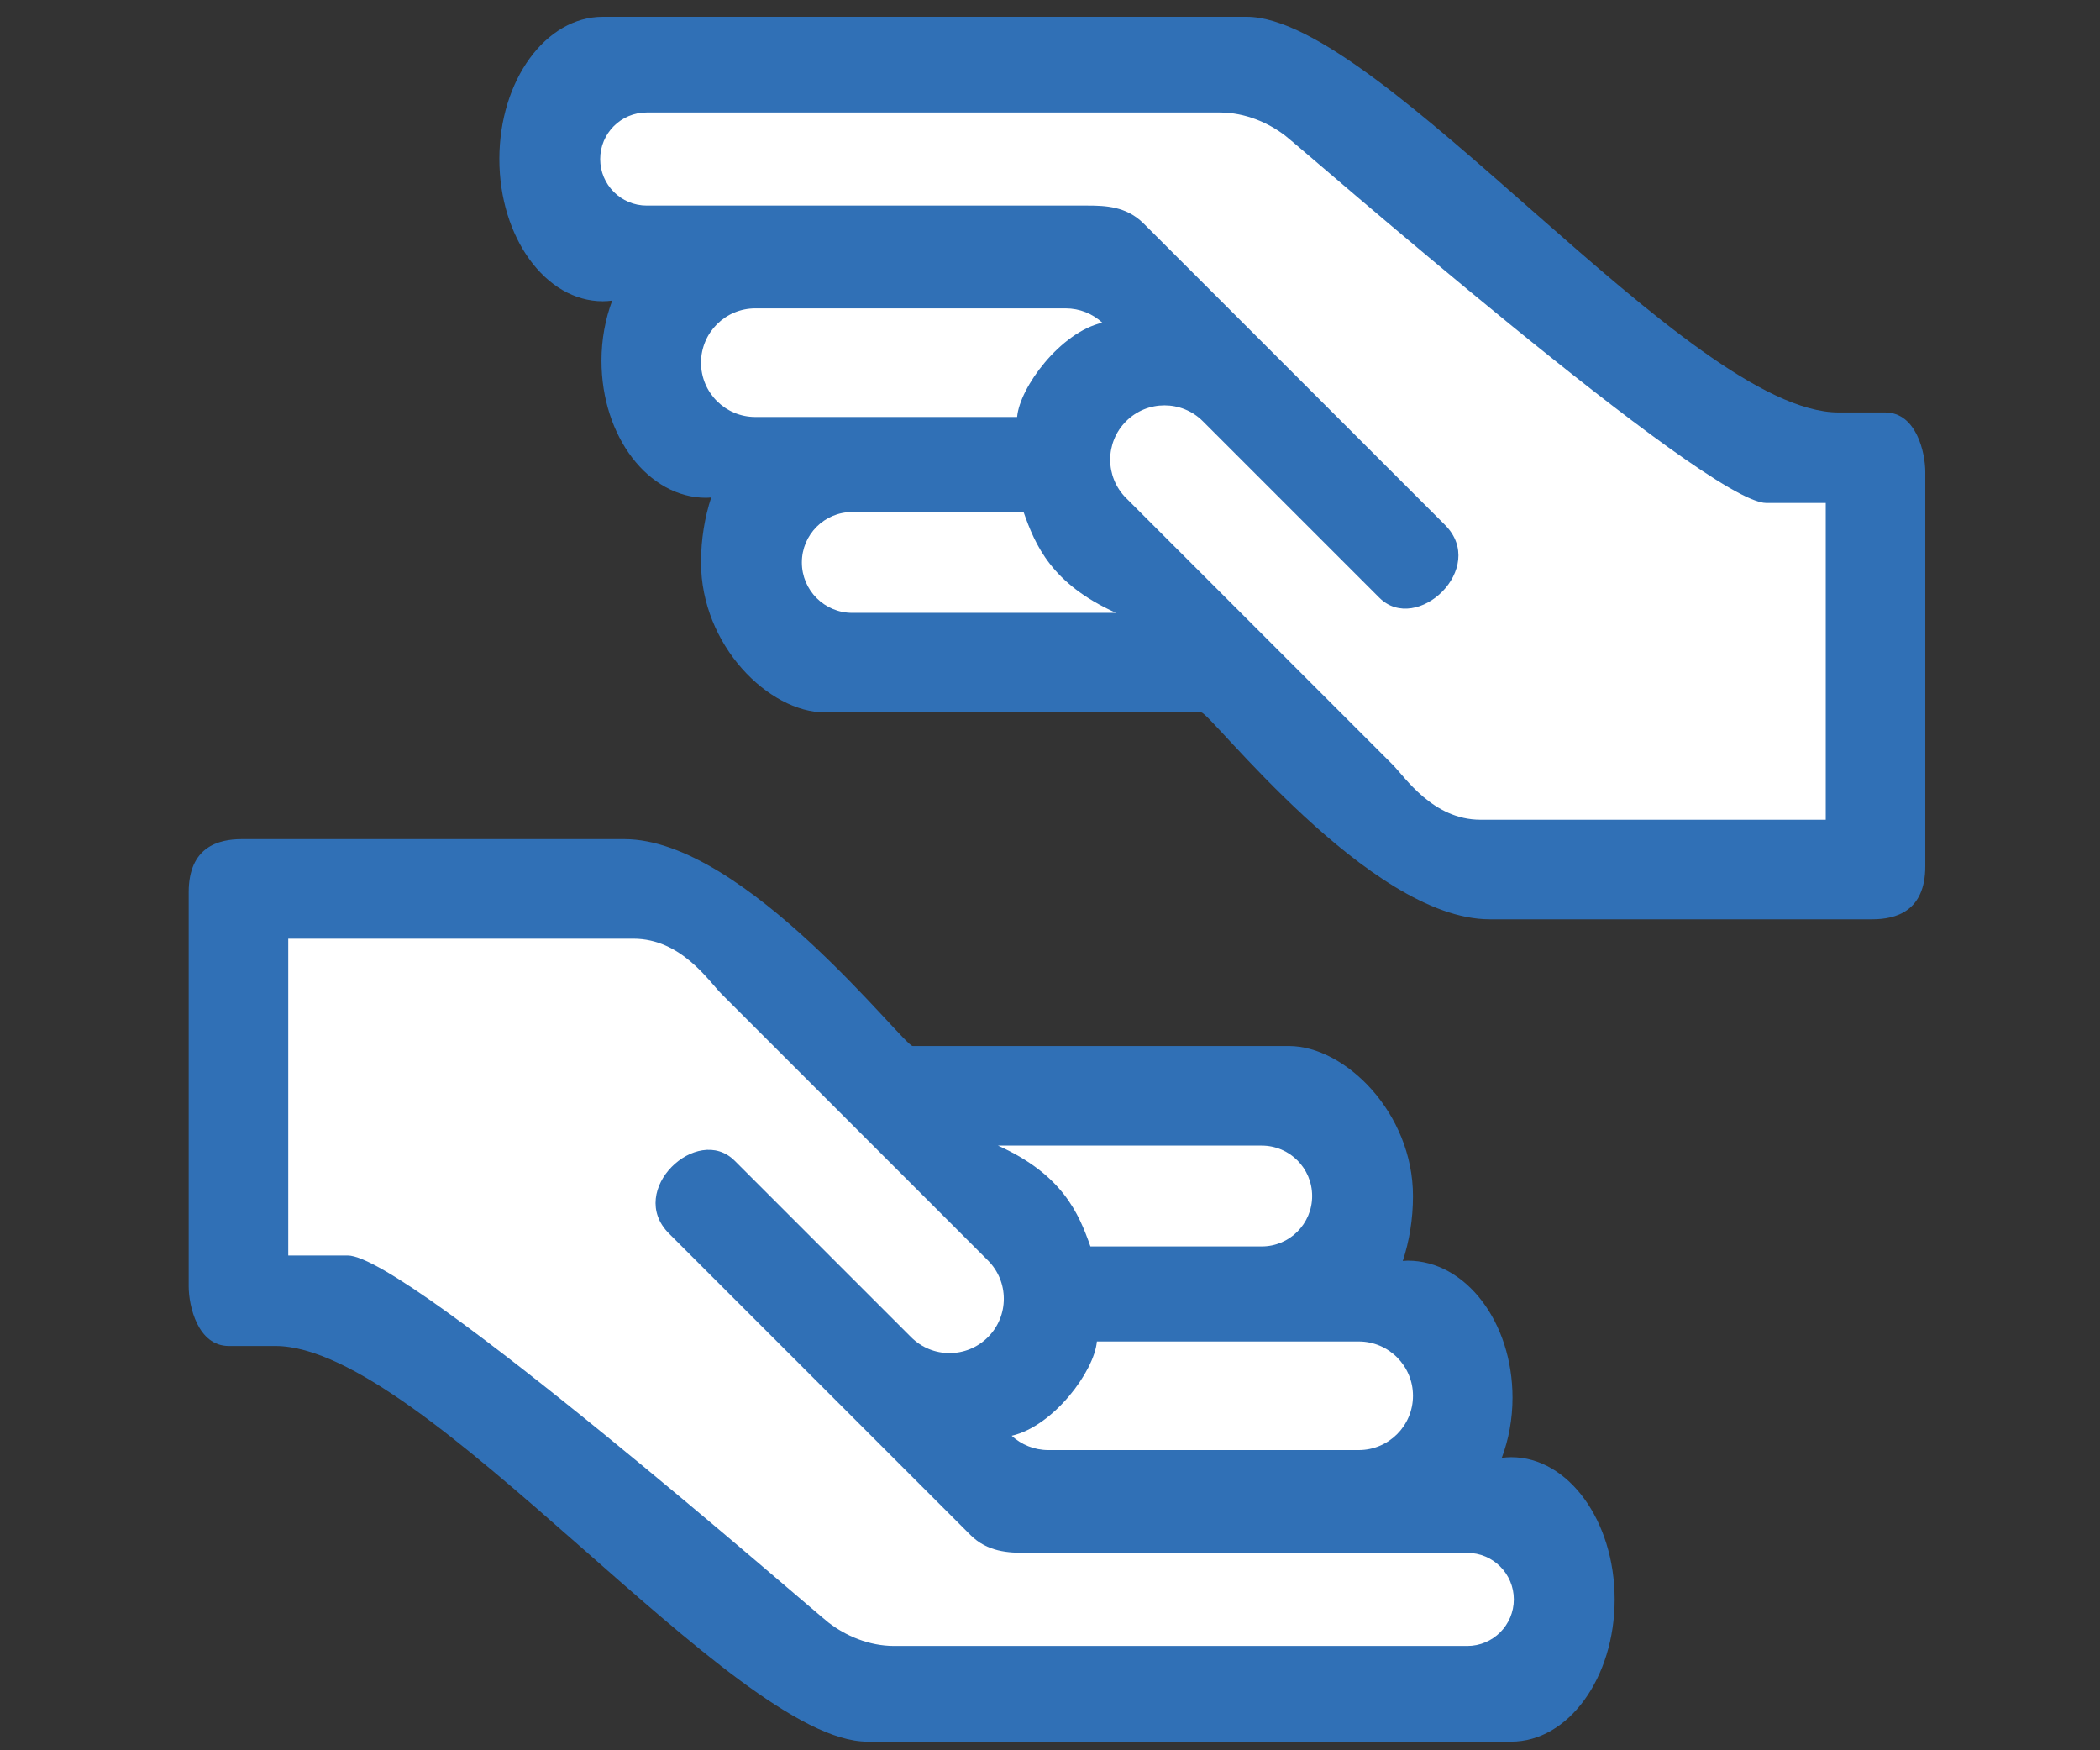 <?xml version="1.0" encoding="utf-8"?>
<!-- Generator: Adobe Illustrator 15.0.0, SVG Export Plug-In . SVG Version: 6.00 Build 0)  -->
<!DOCTYPE svg PUBLIC "-//W3C//DTD SVG 1.1//EN" "http://www.w3.org/Graphics/SVG/1.1/DTD/svg11.dtd">
<svg version="1.1" id="Calque_1" xmlns="http://www.w3.org/2000/svg" xmlns:xlink="http://www.w3.org/1999/xlink" x="0px" y="0px"
	 width="1200px" height="1000px" viewBox="0 0 1200 1000" enable-background="new 0 0 1200 1000" xml:space="preserve">
<rect x="0" y="0" width="1200" height="1000" fill="#333333" stroke="none"/>
<g>
	<g>
		<path fill="#3070B6" d="M1077.263,235.651c-17.729,0-26.594,0-26.594,0C964.977,235.651,789.157,9.6,712.331,9.6
			c-97.513,0-367.889,0-367.889,0c-32.637,0-59.097,36.381-59.097,81.261s26.46,81.261,59.097,81.261
			c1.818,0,3.61-0.154,5.389-0.375c-3.887,10.384-6.129,22.013-6.129,34.355c0,43.246,26.789,78.305,59.837,78.305
			c0.97,0,1.909-0.13,2.865-0.188c-3.692,11.246-5.822,23.804-5.822,37.125c0,47.328,38.688,85.694,70.918,85.694
			c0,0,200.934,0,214.971,0c5.172,0,96.036,118.195,164.738,118.195s205.366,0,218.663,0c13.298,0,30.291-4.432,30.291-30.286
			c0-25.854,0-214.233,0-225.313C1100.165,258.554,1094.992,235.651,1077.263,235.651z"/>
		<g>
			<path fill="#FFFFFF" d="M581.208,238.238H431.61c-17.136,0-31.027-13.89-31.027-31.027s13.891-31.026,31.027-31.026h177.295
				c8.099,0,15.475,3.104,21.002,8.185C605.953,189.852,582.683,221.247,581.208,238.238z"/>
			<path fill="#FFFFFF" d="M637.721,350.156H487.015c-15.912,0-28.811-12.899-28.811-28.811s12.899-28.811,28.811-28.811h97.884
				C591.549,311.373,600.785,333.534,637.721,350.156z"/>
			<g>
				<path fill="#FFFFFF" d="M1009.301,287.364c-33.979,0-265.208-202.412-274.808-209.8c-9.601-7.389-22.902-13.297-37.494-13.297
					h-16.435h-1.295H369.556c-14.687,0-26.594,11.908-26.594,26.594c0,14.687,11.907,26.594,26.594,26.594h251.989
					c10.085,0.011,22.132,0.42,31.961,10.25c0,0,147.563,147.563,172.219,172.218s-16.197,62.919-37.528,41.588
					c-0.004-0.007-0.008-0.009-0.017-0.013l-100.82-100.822c-12.119-12.116-31.762-12.116-43.882,0
					c-12.115,12.116-12.115,31.763,0,43.878l152.221,152.219c0,0.002,0.004,0.006,0.004,0.009
					c7.202,7.203,23.006,31.572,50.337,31.572c27.329,0,197.24,0,197.24,0V287.364
					C1043.279,287.364,1034.415,287.364,1009.301,287.364z"/>
			</g>
		</g>
	</g>
	<g>
		<path fill="#3070B6" d="M130.737,769.017c17.73,0,26.595,0,26.595,0c85.691,0,261.509,226.052,338.34,226.052
			c97.513,0,367.889,0,367.889,0c32.637,0,59.093-36.386,59.093-81.264s-26.456-81.264-59.093-81.264
			c-1.818,0-3.61,0.156-5.394,0.377c3.887-10.384,6.129-22.011,6.129-34.354c0-43.247-26.785-78.304-59.837-78.304
			c-0.97,0-1.904,0.13-2.865,0.186c3.696-11.244,5.826-23.802,5.826-37.125c0-47.327-38.688-85.693-70.919-85.693
			c0,0-200.938,0-214.971,0c-5.177,0-96.041-118.196-164.743-118.196s-205.363,0-218.661,0c-13.297,0-30.291,4.432-30.291,30.287
			c0,25.854,0,214.23,0,225.312S113.008,769.017,130.737,769.017z"/>
		<g>
			<path fill="#FFFFFF" d="M626.791,766.429h149.603c17.132,0,31.026,13.89,31.026,31.026c0,17.136-13.895,31.027-31.026,31.027
				H599.097c-8.103,0-15.479-3.104-21.001-8.187C602.049,814.813,625.319,783.422,626.791,766.429z"/>
			<path fill="#FFFFFF" d="M570.277,654.511h150.711c15.911,0,28.81,12.898,28.81,28.81c0,15.912-12.898,28.811-28.81,28.811
				h-97.886C616.454,693.294,607.218,671.131,570.277,654.511z"/>
			<g>
				<path fill="#FFFFFF" d="M198.699,717.3c33.979,0,265.21,202.414,274.811,209.802c9.601,7.39,22.898,13.298,37.494,13.298h16.432
					h1.297h309.714c14.682,0,26.595-11.908,26.595-26.595s-11.913-26.594-26.595-26.594H586.458
					c-10.086-0.009-22.137-0.42-31.962-10.25c0,0-147.567-147.563-172.223-172.219c-24.655-24.654,16.197-62.919,37.528-41.588
					c0.009,0.004,0.009,0.008,0.018,0.014l100.819,100.819c12.12,12.12,31.763,12.12,43.882,0c12.12-12.111,12.12-31.764,0-43.874
					L412.305,567.893c0-0.003-0.009-0.007-0.009-0.009c-7.203-7.202-23.001-31.571-50.332-31.571c-27.331,0-197.244,0-197.244,0
					V717.3C164.721,717.3,173.585,717.3,198.699,717.3z"/>
			</g>
		</g>
	</g>
</g>
</svg>
